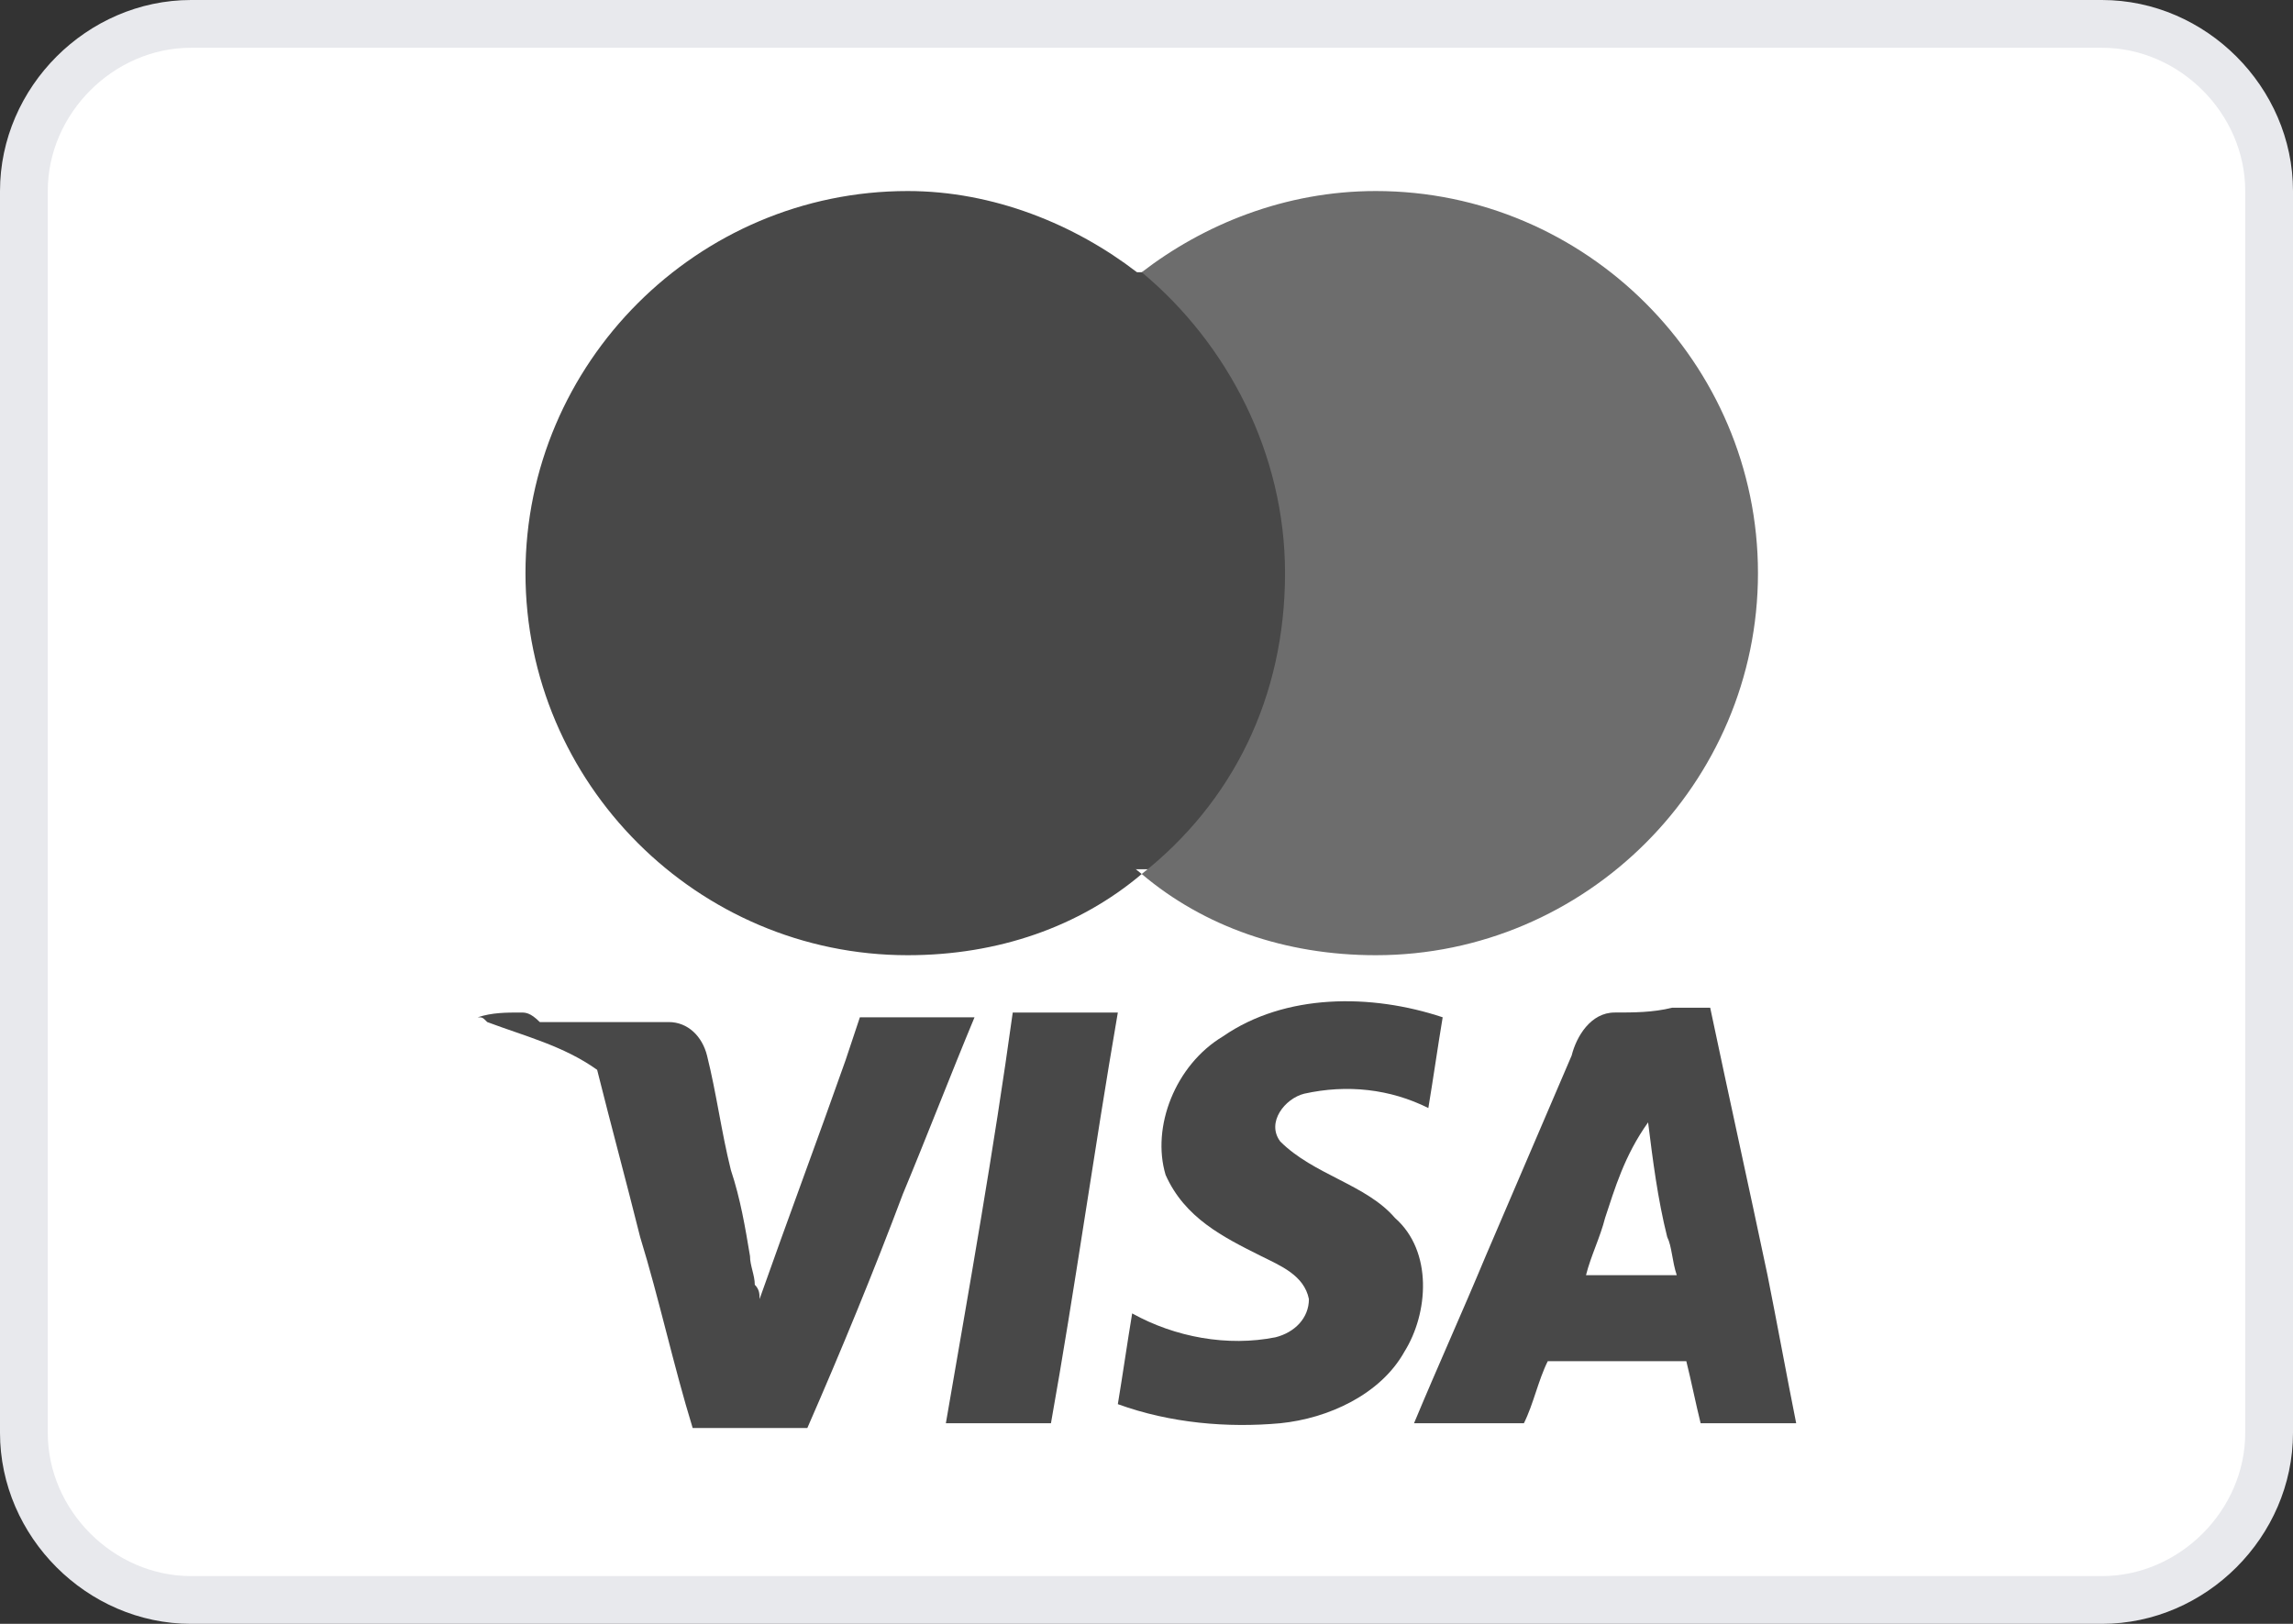 <?xml version="1.0" encoding="utf-8"?>
<!-- Generator: $$$/GeneralStr/196=Adobe Illustrator 27.6.0, SVG Export Plug-In . SVG Version: 6.00 Build 0)  -->
<svg version="1.1" id="Ebene_1" xmlns="http://www.w3.org/2000/svg" xmlns:xlink="http://www.w3.org/1999/xlink" x="0px" y="0px"
	 viewBox="0 0 48 34" style="enable-background:new 0 0 48 34;" xml:space="preserve">
<rect x="0" y="0" width="48" height="34" fill="#333333" stroke="none"/>
<style type="text/css">
	.st0{fill:#FFFFFF;stroke:#E8E9ED;}
	.st1{fill:#484848;}
	.st2{fill:#6D6D6D;}
	.st3{fill-rule:evenodd;clip-rule:evenodd;fill:#484848;}
</style>
<path class="st0" d="M4,0.5h40c1.9,0,3.5,1.6,3.5,3.5v26c0,1.9-1.6,3.5-3.5,3.5H4c-1.9,0-3.5-1.6-3.5-3.5V4C0.5,2.1,2.1,0.5,4,0.5z"
	/>
<rect x="20.4" y="5.7" class="st1" width="7" height="12.5"/>
<path class="st1" d="M20.8,12c0-2.5,1.2-4.8,3-6.3C22.5,4.7,20.8,4,19,4c-4.4,0-8,3.6-8,8c0,4.4,3.6,8,8,8c1.9,0,3.6-0.6,4.9-1.7
	C22,16.8,20.8,14.5,20.8,12z"/>
<path class="st2" d="M36.8,12c0,4.4-3.6,8-8,8c-1.9,0-3.6-0.6-4.9-1.7c1.9-1.5,3-3.7,3-6.3c0-2.5-1.2-4.8-3-6.3
	C25.2,4.7,26.9,4,28.8,4C33.2,4,36.8,7.6,36.8,12z"/>
<path class="st3" d="M10.9,21.2c-0.3,0-0.6,0-0.9,0.1c0.1,0,0.1,0,0.2,0.1c0.8,0.3,1.6,0.5,2.3,1c0.3,1.2,0.6,2.3,0.9,3.5
	c0.4,1.3,0.7,2.7,1.1,4c0.2,0,0.4,0,0.6,0c0.6,0,1.2,0,1.8,0c0.7-1.6,1.4-3.3,2-4.9c0.5-1.2,1-2.5,1.5-3.7c-0.8,0-1.6,0-2.4,0
	c-0.1,0.3-0.2,0.6-0.3,0.9c-0.6,1.7-1.2,3.3-1.8,5c0-0.1,0-0.2-0.1-0.3c0-0.2-0.1-0.4-0.1-0.6c-0.1-0.6-0.2-1.2-0.4-1.8
	c-0.2-0.8-0.3-1.6-0.5-2.4c-0.1-0.4-0.4-0.7-0.8-0.7c-0.5,0-1,0-1.5,0c-0.4,0-0.8,0-1.2,0C11.1,21.2,11,21.2,10.9,21.2z"/>
<path class="st1" d="M21.2,21.2c0.7,0,1.5,0,2.2,0c-0.5,2.9-0.9,5.8-1.4,8.6c-0.7,0-1.5,0-2.2,0C20.3,26.9,20.8,24.1,21.2,21.2z"/>
<path class="st1" d="M25.6,21.7c1.3-0.9,3.1-0.9,4.6-0.4c-0.1,0.6-0.2,1.3-0.3,1.9c-0.8-0.4-1.7-0.5-2.6-0.3c-0.4,0.1-0.8,0.6-0.5,1
	c0.7,0.7,1.8,0.9,2.4,1.6c0.8,0.7,0.7,2,0.2,2.8c-0.5,0.9-1.6,1.4-2.6,1.5c-1.1,0.1-2.3,0-3.4-0.4c0.1-0.6,0.2-1.3,0.3-1.9
	c0.9,0.5,2,0.7,3,0.5c0.4-0.1,0.7-0.4,0.7-0.8c-0.1-0.5-0.6-0.7-1-0.9c-0.8-0.4-1.6-0.8-2-1.7C24.1,23.6,24.6,22.3,25.6,21.7z"/>
<path class="st3" d="M33.8,21.2c-0.5,0-0.8,0.5-0.9,0.9c-0.6,1.4-1.2,2.8-1.8,4.2c-0.5,1.2-1,2.3-1.5,3.5c0.8,0,1.6,0,2.3,0
	c0.2-0.4,0.3-0.9,0.5-1.3c0.8,0,1.5,0,2.3,0c0.2,0,0.4,0,0.6,0c0.1,0.4,0.2,0.9,0.3,1.3c0.3,0,0.7,0,1,0c0.3,0,0.7,0,1,0
	c-0.2-1-0.4-2.1-0.6-3.1c-0.4-1.9-0.8-3.7-1.2-5.6c-0.3,0-0.5,0-0.8,0C34.6,21.2,34.2,21.2,33.8,21.2z M33.6,25.5
	c-0.1,0.4-0.3,0.8-0.4,1.2c0.6,0,1.2,0,1.9,0c-0.1-0.3-0.1-0.6-0.2-0.8c-0.2-0.8-0.3-1.6-0.4-2.4C34,24.2,33.8,24.9,33.6,25.5z"/>
</svg>
